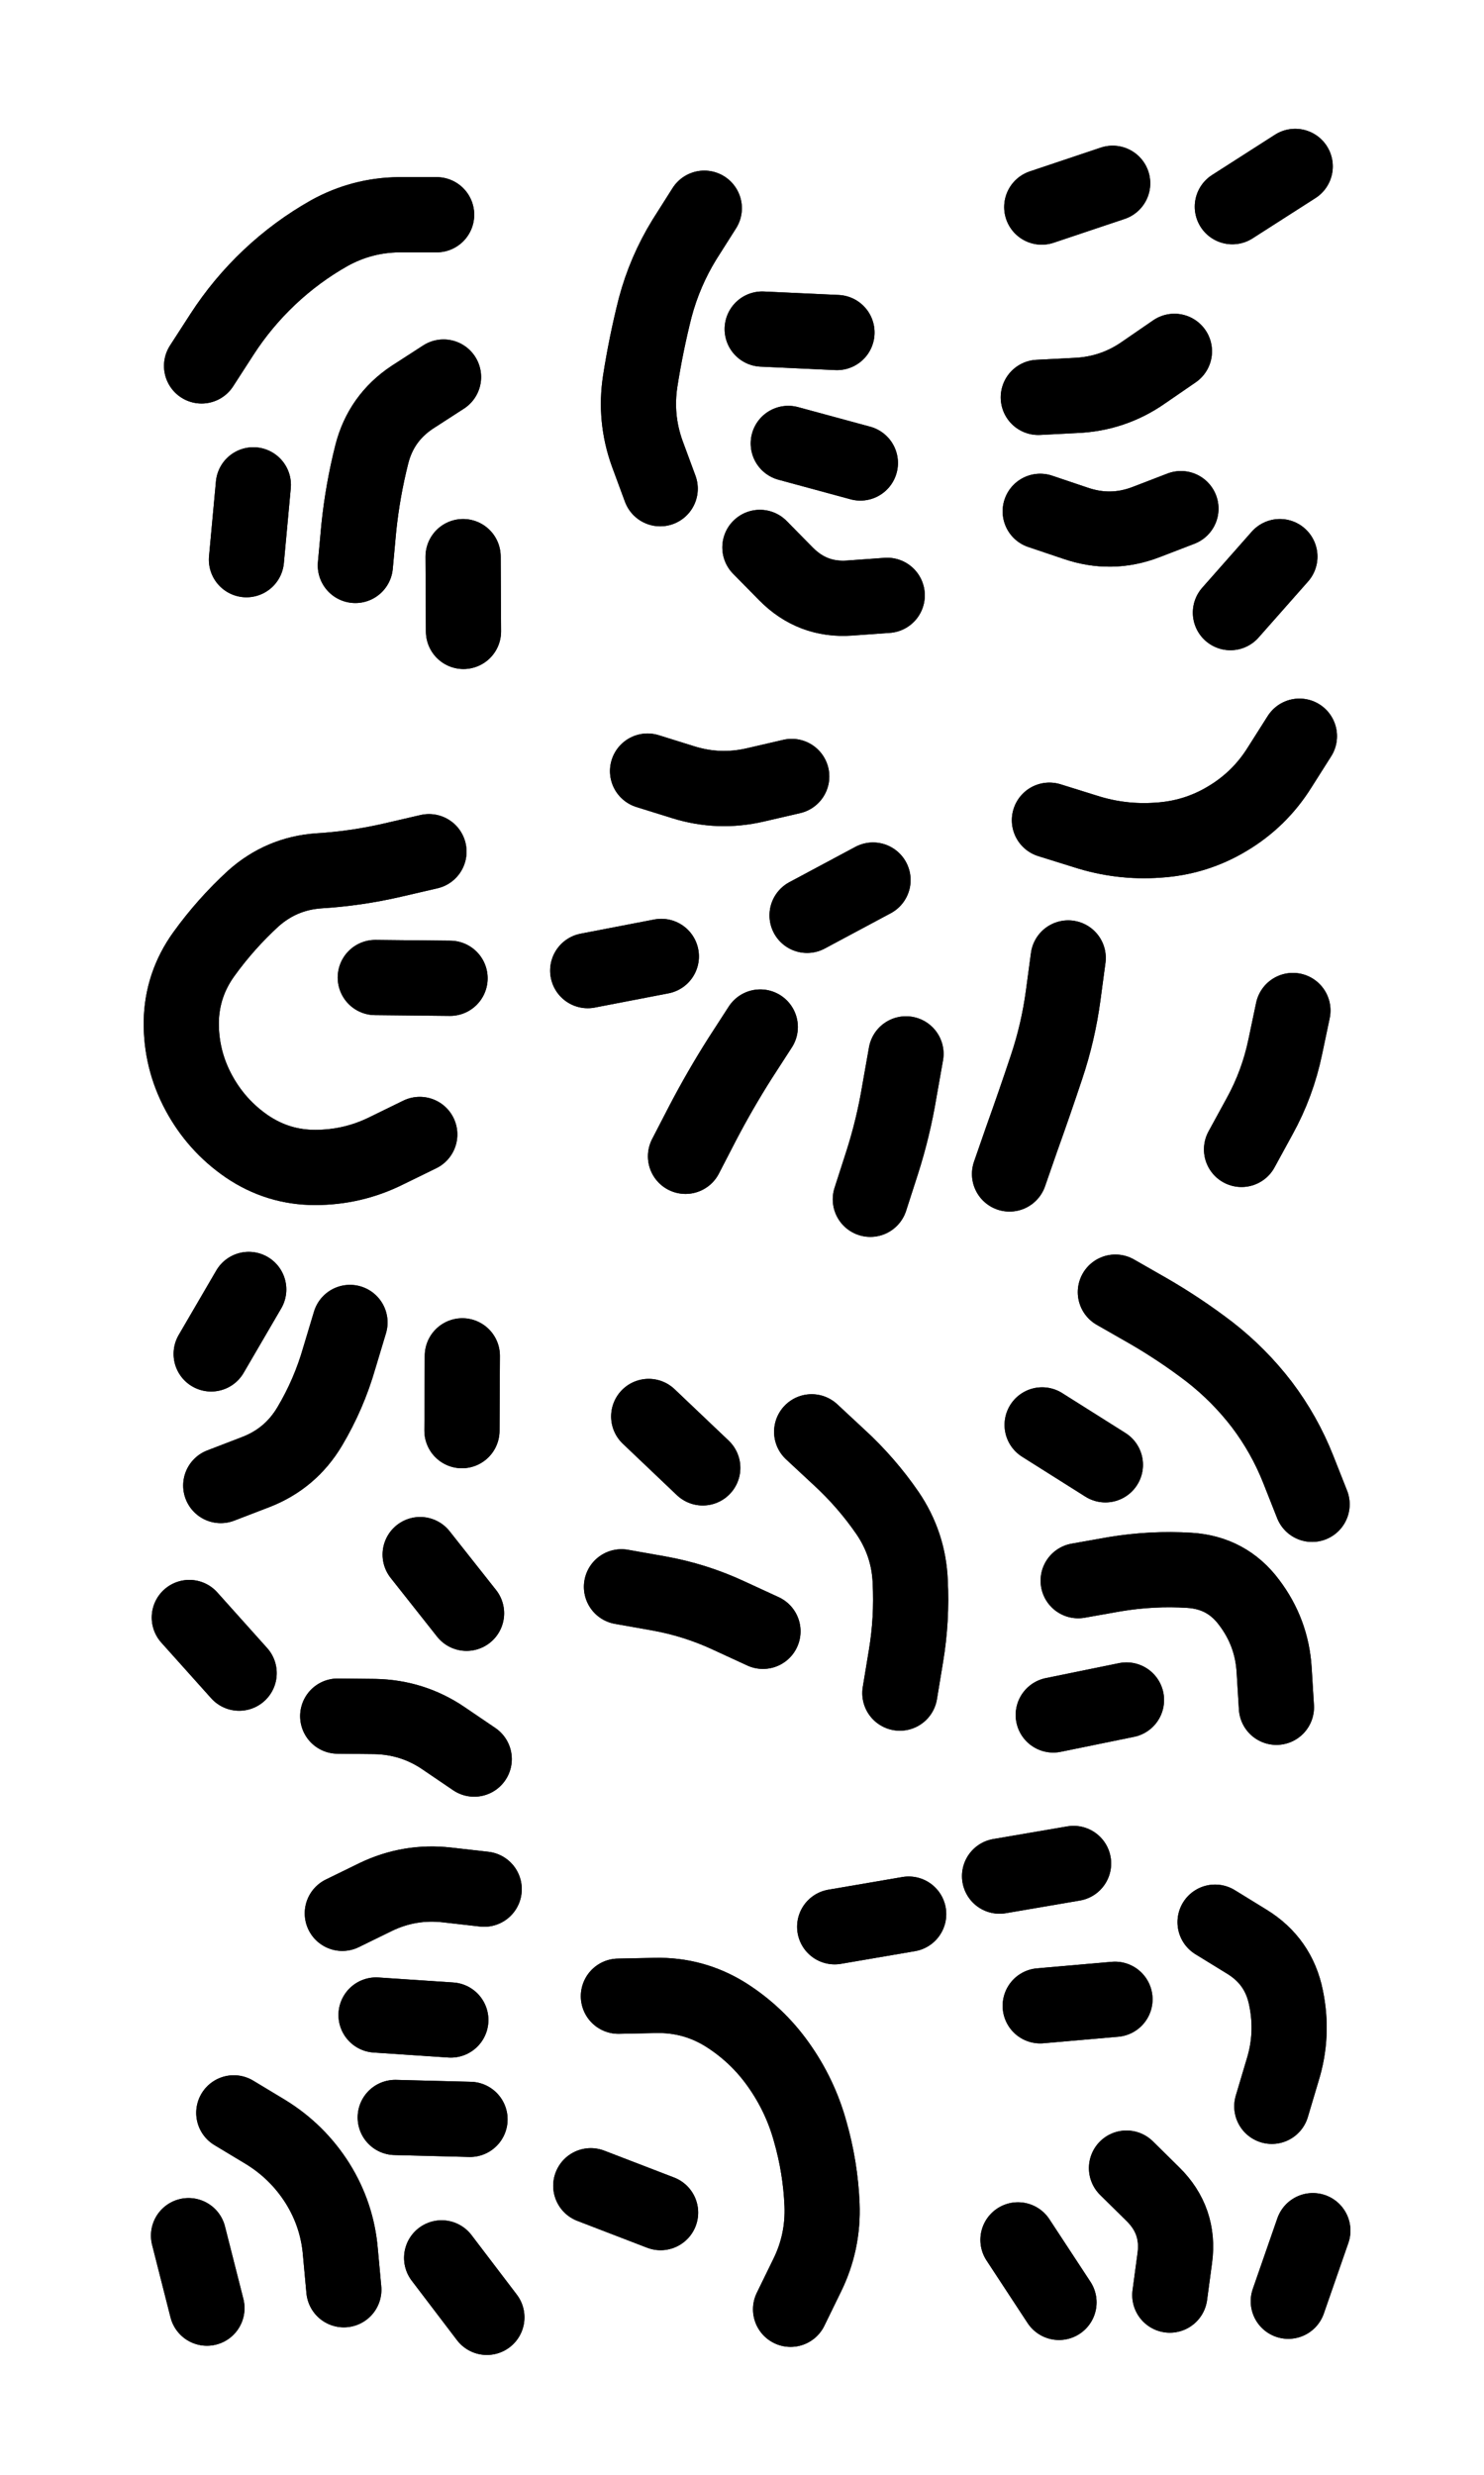 <svg xmlns="http://www.w3.org/2000/svg" viewBox="0 0 3870 6450"><title>Infinite Scribble #622</title><defs><filter id="piece_622_3_5_filter" x="-100" y="-100" width="4070" height="6650" filterUnits="userSpaceOnUse"><feTurbulence result="lineShape_distorted_turbulence" type="turbulence" baseFrequency="20408e-6" numOctaves="3"/><feGaussianBlur in="lineShape_distorted_turbulence" result="lineShape_distorted_turbulence_smoothed" stdDeviation="43120e-3"/><feDisplacementMap in="SourceGraphic" in2="lineShape_distorted_turbulence_smoothed" result="lineShape_distorted_results_shifted" scale="31360e-2" xChannelSelector="R" yChannelSelector="G"/><feOffset in="lineShape_distorted_results_shifted" result="lineShape_distorted" dx="-7840e-2" dy="-7840e-2"/><feGaussianBlur in="lineShape_distorted" result="lineShape_1" stdDeviation="9800e-3"/><feColorMatrix in="lineShape_1" result="lineShape" type="matrix" values="1 0 0 0 0  0 1 0 0 0  0 0 1 0 0  0 0 0 11760e-3 -5880e-3"/><feGaussianBlur in="lineShape" result="shrank_blurred" stdDeviation="14800e-3"/><feColorMatrix in="shrank_blurred" result="shrank" type="matrix" values="1 0 0 0 0 0 1 0 0 0 0 0 1 0 0 0 0 0 13290e-3 -8840e-3"/><feColorMatrix in="lineShape" result="border_filled" type="matrix" values="0.6 0 0 0 -0.4  0 0.6 0 0 -0.4  0 0 0.6 0 -0.4  0 0 0 1 0"/><feComposite in="border_filled" in2="shrank" result="border" operator="out"/><feOffset in="lineShape" result="shapes_linestyle_bottom3" dx="47040e-3" dy="47040e-3"/><feOffset in="lineShape" result="shapes_linestyle_bottom2" dx="31360e-3" dy="31360e-3"/><feOffset in="lineShape" result="shapes_linestyle_bottom1" dx="15680e-3" dy="15680e-3"/><feMerge result="shapes_linestyle_bottom"><feMergeNode in="shapes_linestyle_bottom3"/><feMergeNode in="shapes_linestyle_bottom2"/><feMergeNode in="shapes_linestyle_bottom1"/></feMerge><feGaussianBlur in="shapes_linestyle_bottom" result="shapes_linestyle_bottomcontent_blurred" stdDeviation="14800e-3"/><feColorMatrix in="shapes_linestyle_bottomcontent_blurred" result="shapes_linestyle_bottomcontent" type="matrix" values="1 0 0 0 0 0 1 0 0 0 0 0 1 0 0 0 0 0 13290e-3 -8840e-3"/><feColorMatrix in="shapes_linestyle_bottomcontent" result="shapes_linestyle_bottomdark" type="matrix" values="0.6 0 0 0 -0.1  0 0.6 0 0 -0.1  0 0 0.6 0 -0.1  0 0 0 1 0"/><feColorMatrix in="shapes_linestyle_bottom" result="shapes_linestyle_bottomborderblack" type="matrix" values="0.6 0 0 0 -0.4  0 0.6 0 0 -0.4  0 0 0.6 0 -0.4  0 0 0 1 0"/><feGaussianBlur in="lineShape" result="shapes_linestyle_frontshrank_blurred" stdDeviation="14800e-3"/><feColorMatrix in="shapes_linestyle_frontshrank_blurred" result="shapes_linestyle_frontshrank" type="matrix" values="1 0 0 0 0 0 1 0 0 0 0 0 1 0 0 0 0 0 13290e-3 -8840e-3"/><feMerge result="shapes_linestyle"><feMergeNode in="shapes_linestyle_bottomborderblack"/><feMergeNode in="shapes_linestyle_bottomdark"/><feMergeNode in="shapes_linestyle_frontshrank"/></feMerge><feComposite in="shapes_linestyle" in2="shrank" result="shapes_linestyle_cropped" operator="over"/><feComposite in="border" in2="shapes_linestyle_cropped" result="shapes" operator="over"/></filter><filter id="piece_622_3_5_shadow" x="-100" y="-100" width="4070" height="6650" filterUnits="userSpaceOnUse"><feColorMatrix in="SourceGraphic" result="result_blackened" type="matrix" values="0 0 0 0 0  0 0 0 0 0  0 0 0 0 0  0 0 0 0.8 0"/><feGaussianBlur in="result_blackened" result="result_blurred" stdDeviation="58800e-3"/><feComposite in="SourceGraphic" in2="result_blurred" result="result" operator="over"/></filter><filter id="piece_622_3_5_overall" x="-100" y="-100" width="4070" height="6650" filterUnits="userSpaceOnUse"><feTurbulence result="background_texture_bumps" type="fractalNoise" baseFrequency="50e-3" numOctaves="3"/><feDiffuseLighting in="background_texture_bumps" result="background_texture" surfaceScale="1" diffuseConstant="2" lighting-color="#aaa"><feDistantLight azimuth="225" elevation="20"/></feDiffuseLighting><feColorMatrix in="background_texture" result="background_texturelightened" type="matrix" values="0.6 0 0 0 0.8  0 0.6 0 0 0.8  0 0 0.6 0 0.8  0 0 0 1 0"/><feColorMatrix in="SourceGraphic" result="background_darkened" type="matrix" values="2 0 0 0 -1  0 2 0 0 -1  0 0 2 0 -1  0 0 0 1 0"/><feMorphology in="background_darkened" result="background_glow_1_thicken" operator="dilate" radius="0"/><feColorMatrix in="background_glow_1_thicken" result="background_glow_1_thicken_colored" type="matrix" values="0 0 0 0 0  0 0 0 0 0  0 0 0 0 0  0 0 0 0.7 0"/><feGaussianBlur in="background_glow_1_thicken_colored" result="background_glow_1" stdDeviation="79200e-3"/><feMorphology in="background_darkened" result="background_glow_2_thicken" operator="dilate" radius="0"/><feColorMatrix in="background_glow_2_thicken" result="background_glow_2_thicken_colored" type="matrix" values="0 0 0 0 0  0 0 0 0 0  0 0 0 0 0  0 0 0 0 0"/><feGaussianBlur in="background_glow_2_thicken_colored" result="background_glow_2" stdDeviation="0"/><feComposite in="background_glow_1" in2="background_glow_2" result="background_glow" operator="out"/><feBlend in="background_glow" in2="background_texturelightened" result="background" mode="normal"/></filter><clipPath id="piece_622_3_5_clip"><rect x="0" y="0" width="3870" height="6450"/></clipPath><g id="layer_1" filter="url(#piece_622_3_5_filter)" stroke-width="196" stroke-linecap="round" fill="none"><path d="M 911 1458 Q 911 1458 920 1360 Q 930 1263 954 1168 Q 978 1074 1059 1020 L 1141 967 M 510 938 Q 510 938 563 856 Q 616 774 687 707 Q 758 640 843 592 Q 928 545 1025 544 L 1123 544 M 627 1443 L 645 1248 M 1193 1630 L 1192 1435" stroke="hsl(357,100%,58%)"/><path d="M 1706 1258 Q 1706 1258 1672 1166 Q 1639 1074 1654 977 Q 1669 881 1693 786 Q 1718 692 1769 609 L 1821 527 M 2167 851 L 1972 842 M 2228 1191 L 2040 1140 M 2298 1536 Q 2298 1536 2200 1543 Q 2103 1550 2034 1480 L 1966 1411" stroke="hsl(330,100%,63%)"/><path d="M 3047 900 Q 3047 900 2967 955 Q 2887 1011 2789 1015 L 2692 1020 M 3322 1435 L 3193 1581 M 2886 462 L 2701 524 M 3064 1310 Q 3064 1310 2973 1345 Q 2882 1380 2789 1348 L 2697 1317 M 3362 418 L 3198 523" stroke="hsl(305,100%,69%)"/><path d="M 1079 2941 Q 1079 2941 991 2984 Q 904 3027 806 3027 Q 709 3027 628 2972 Q 548 2917 502 2831 Q 456 2745 457 2647 Q 459 2550 516 2471 Q 573 2392 645 2326 Q 718 2261 815 2254 Q 913 2248 1008 2226 L 1103 2204 M 1158 2534 L 963 2532" stroke="hsl(9,100%,59%)"/><path d="M 2049 2008 Q 2049 2008 1954 2030 Q 1859 2052 1766 2023 L 1673 1994 M 2347 2731 Q 2347 2731 2330 2827 Q 2314 2924 2284 3017 L 2254 3110 M 1967 2661 Q 1967 2661 1914 2743 Q 1862 2825 1817 2911 L 1772 2998 M 2261 2278 L 2089 2370 M 1709 2477 L 1517 2514" stroke="hsl(0,100%,63%)"/><path d="M 3373 1903 Q 3373 1903 3321 1985 Q 3269 2068 3185 2118 Q 3102 2168 3004 2174 Q 2907 2181 2814 2151 L 2721 2122 M 3356 2618 Q 3356 2618 3336 2713 Q 3316 2809 3269 2894 L 3222 2980 M 2770 2481 Q 2770 2481 2757 2578 Q 2744 2675 2713 2767 Q 2682 2860 2649 2952 L 2617 3044" stroke="hsl(336,100%,67%)"/><path d="M 865 4457 Q 865 4457 962 4458 Q 1060 4460 1140 4514 L 1221 4569 M 1080 4036 L 1201 4189 M 897 3431 Q 897 3431 869 3524 Q 842 3618 792 3702 Q 742 3786 651 3821 L 560 3856 M 478 4200 L 608 4345 M 1190 3518 L 1189 3713 M 633 3345 L 535 3513" stroke="hsl(19,100%,61%)"/><path d="M 2101 3716 Q 2101 3716 2172 3782 Q 2244 3848 2299 3928 Q 2354 4009 2358 4106 Q 2363 4204 2347 4300 L 2331 4397 M 1605 4120 Q 1605 4120 1701 4137 Q 1797 4154 1885 4195 L 1974 4236 M 1676 3676 L 1817 3810" stroke="hsl(11,100%,64%)"/><path d="M 2796 4104 Q 2796 4104 2892 4087 Q 2989 4071 3086 4077 Q 3184 4083 3242 4161 Q 3301 4239 3307 4336 L 3313 4434 M 2893 3352 Q 2893 3352 2977 3400 Q 3062 3449 3139 3508 Q 3216 3568 3275 3645 Q 3334 3723 3370 3814 L 3406 3905 M 2702 3698 L 2867 3802 M 2731 4454 L 2922 4415" stroke="hsl(3,100%,68%)"/><path d="M 594 5491 Q 594 5491 677 5541 Q 760 5592 812 5674 Q 864 5757 872 5854 L 881 5952 M 877 4971 Q 877 4971 965 4928 Q 1053 4886 1150 4897 L 1247 4908 M 965 5236 L 1160 5249 M 1015 5503 L 1210 5508 M 476 5811 L 524 6000 M 1136 5869 L 1254 6024" stroke="hsl(29,100%,62%)"/><path d="M 1597 5187 Q 1597 5187 1694 5185 Q 1792 5183 1875 5234 Q 1958 5286 2014 5365 Q 2071 5445 2097 5539 Q 2124 5633 2128 5730 Q 2132 5828 2089 5915 L 2046 6003 M 2161 5006 L 2354 4973 M 1525 5681 L 1707 5751" stroke="hsl(21,100%,65%)"/><path d="M 2922 5635 Q 2922 5635 2991 5703 Q 3061 5772 3048 5869 L 3035 5966 M 3153 4994 Q 3153 4994 3236 5045 Q 3319 5096 3338 5191 Q 3358 5287 3329 5380 L 3301 5474 M 2639 5822 L 2746 5985 M 2697 5212 L 2892 5195 M 2591 4874 L 2784 4841 M 3408 5798 L 3344 5982" stroke="hsl(13,100%,69%)"/></g></defs><g filter="url(#piece_622_3_5_overall)" clip-path="url(#piece_622_3_5_clip)"><use href="#layer_1"/></g><g clip-path="url(#piece_622_3_5_clip)"><use href="#layer_1" filter="url(#piece_622_3_5_shadow)"/></g></svg>